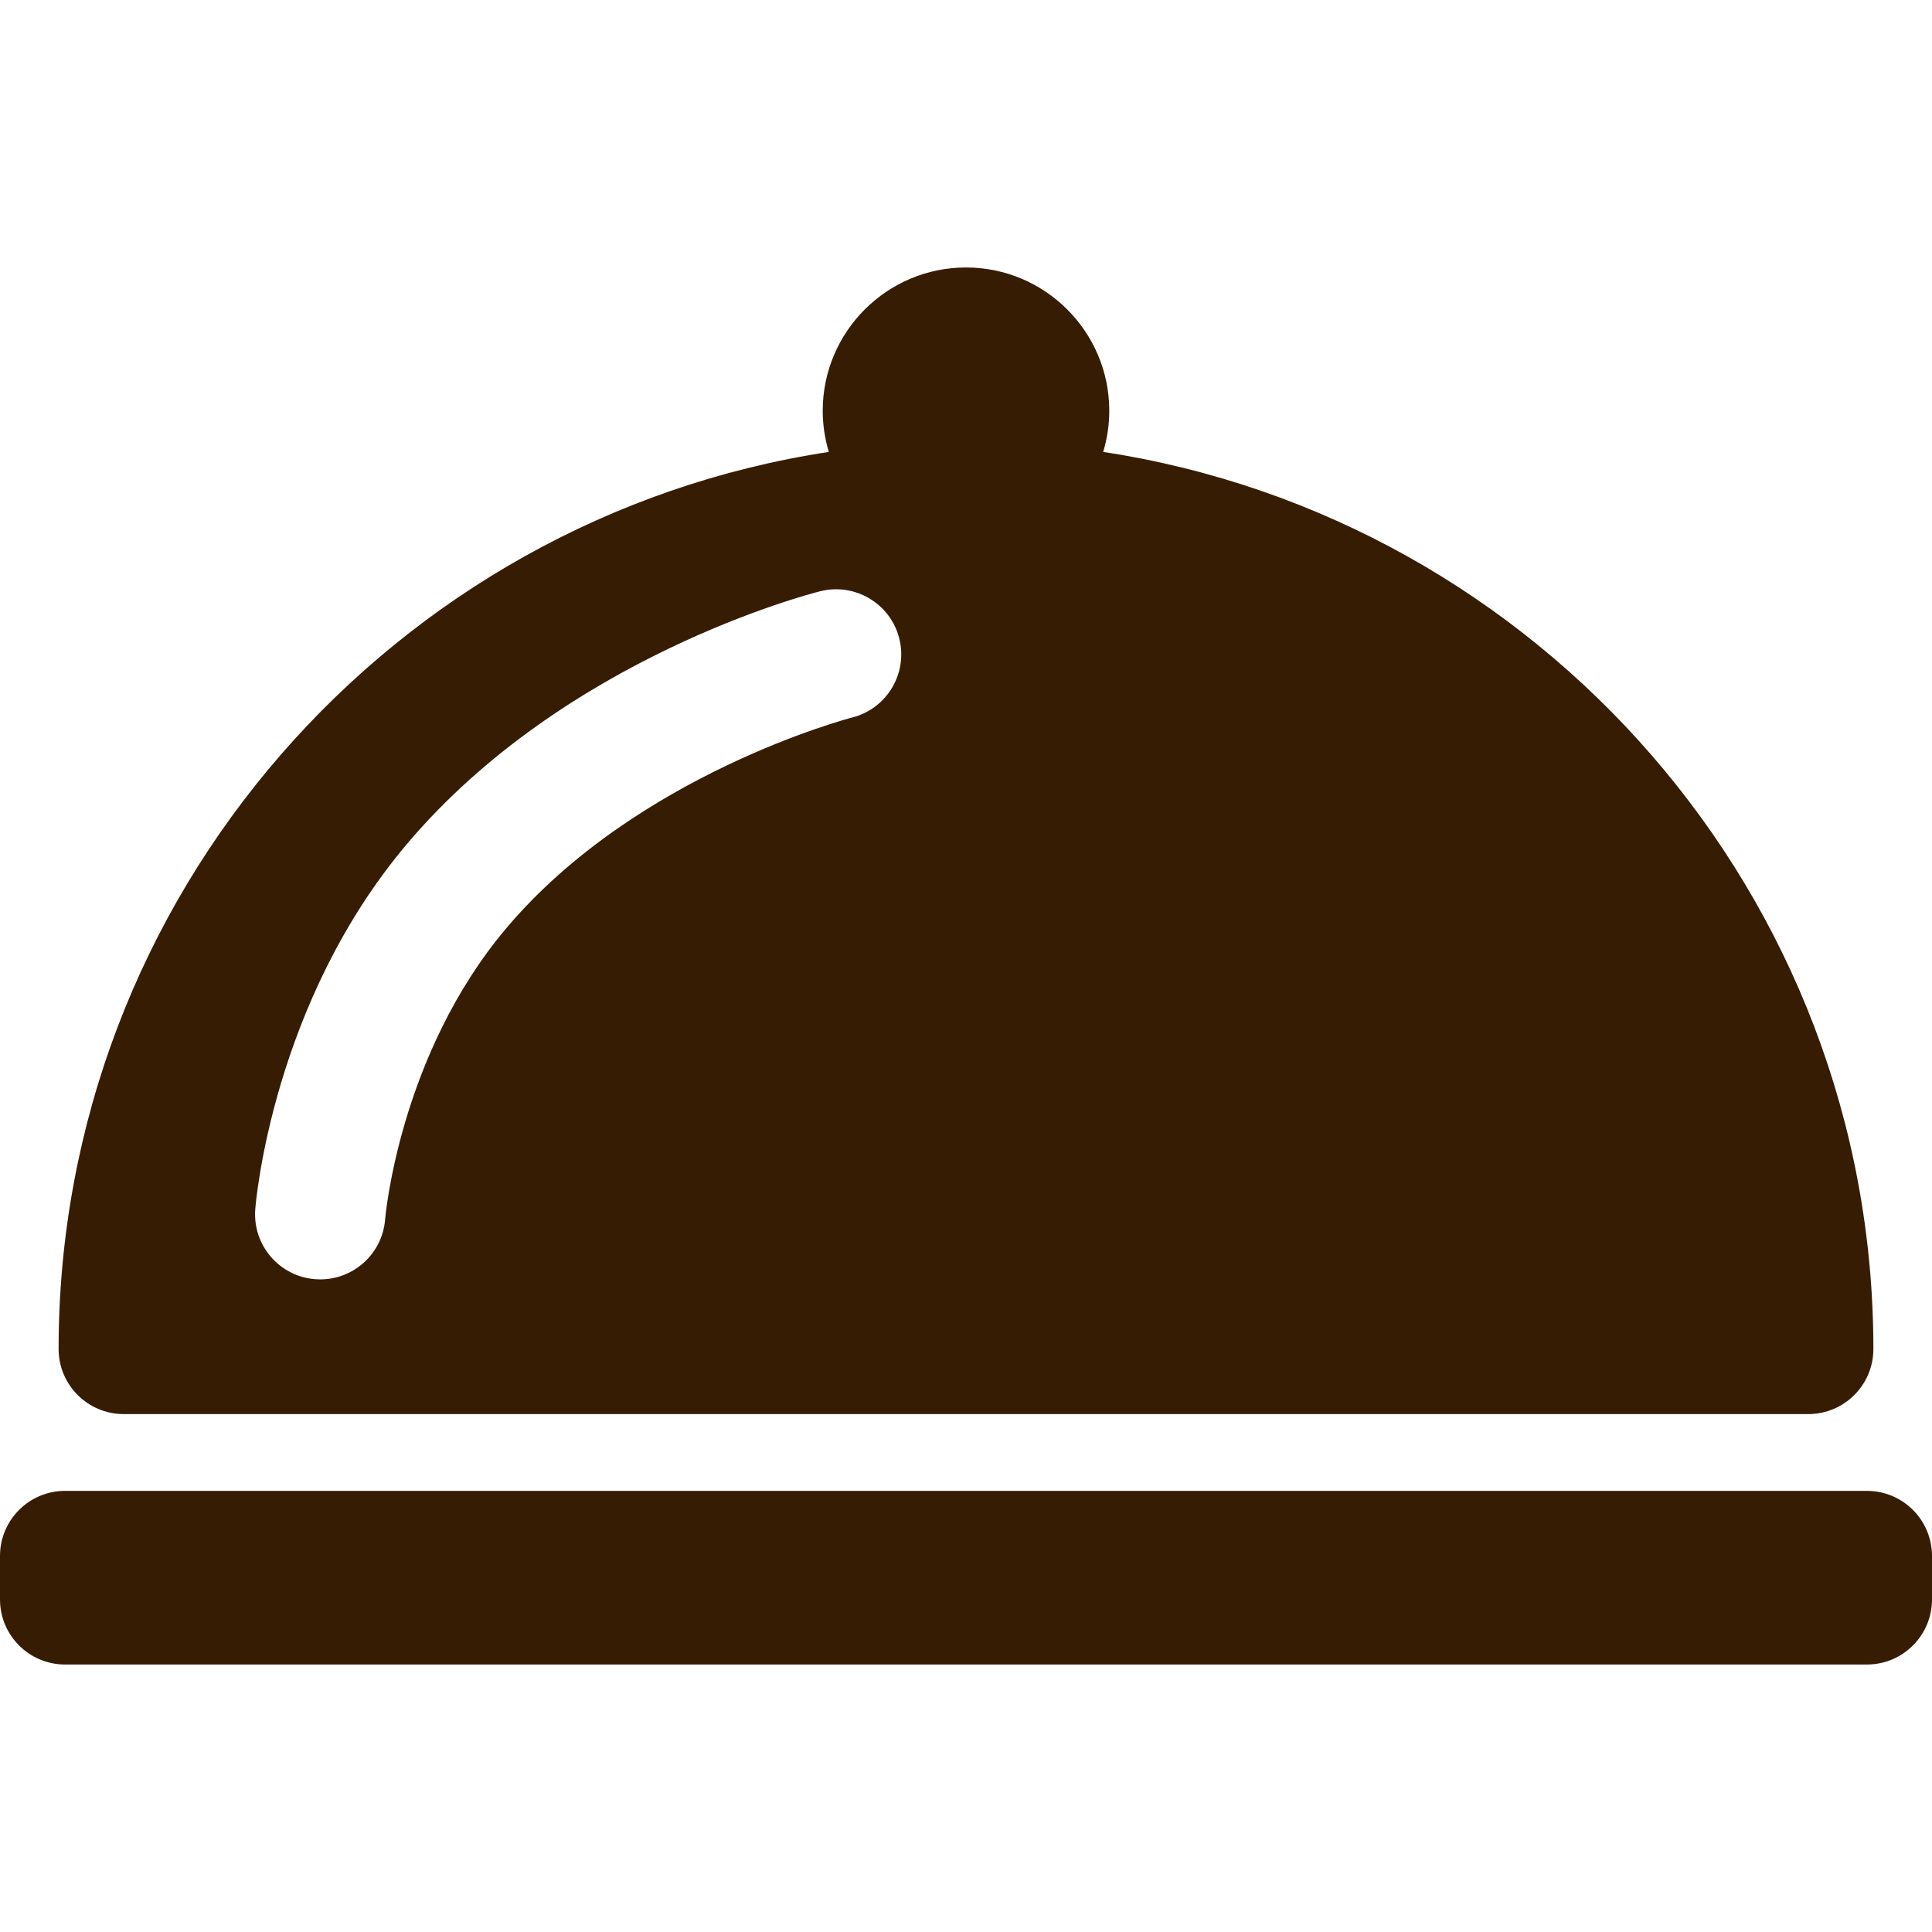 <!DOCTYPE svg PUBLIC "-//W3C//DTD SVG 1.1//EN" "http://www.w3.org/Graphics/SVG/1.1/DTD/svg11.dtd">
<!-- Uploaded to: SVG Repo, www.svgrepo.com, Transformed by: SVG Repo Mixer Tools -->
<svg fill="#371C04" height="800px" width="800px" version="1.1" id="Capa_1" xmlns="http://www.w3.org/2000/svg" xmlns:xlink="http://www.w3.org/1999/xlink" viewBox="0 0 222.5 222.5" xml:space="preserve">
<g id="SVGRepo_bgCarrier" stroke-width="0"/>
<g id="SVGRepo_tracerCarrier" stroke-linecap="round" stroke-linejoin="round"/>
<g id="SVGRepo_iconCarrier"> <path d="M222.5,179.196v5c0,4.143-3.357,7.5-7.5,7.5H7.5c-4.143,0-7.5-3.357-7.5-7.5v-5c0-4.143,3.357-7.5,7.5-7.5H215 C219.143,171.696,222.5,175.054,222.5,179.196z M215.75,155.354c0,4.143-3.357,7.5-7.5,7.5h-194c-4.143,0-7.5-3.357-7.5-7.5 c0-52.252,38.55-95.669,88.702-103.307C95,50.543,94.75,48.953,94.75,47.304c0-9.098,7.402-16.5,16.5-16.5s16.5,7.402,16.5,16.5 c0,1.649-0.25,3.239-0.702,4.743C177.2,59.684,215.75,103.102,215.75,155.354z M103.566,73.537c-1.01-4.018-5.082-6.449-9.102-5.447 c-1.192,0.3-29.421,7.585-47.612,29.125c-15.424,18.264-17.379,41.078-17.454,42.04c-0.325,4.129,2.759,7.74,6.889,8.064 c0.2,0.016,0.398,0.023,0.596,0.023c3.876,0,7.16-2.982,7.469-6.912c0.015-0.188,1.618-18.922,13.962-33.538 c14.961-17.716,39.416-24.153,39.815-24.257C102.141,81.623,104.574,77.552,103.566,73.537z"/> </g>
</svg>